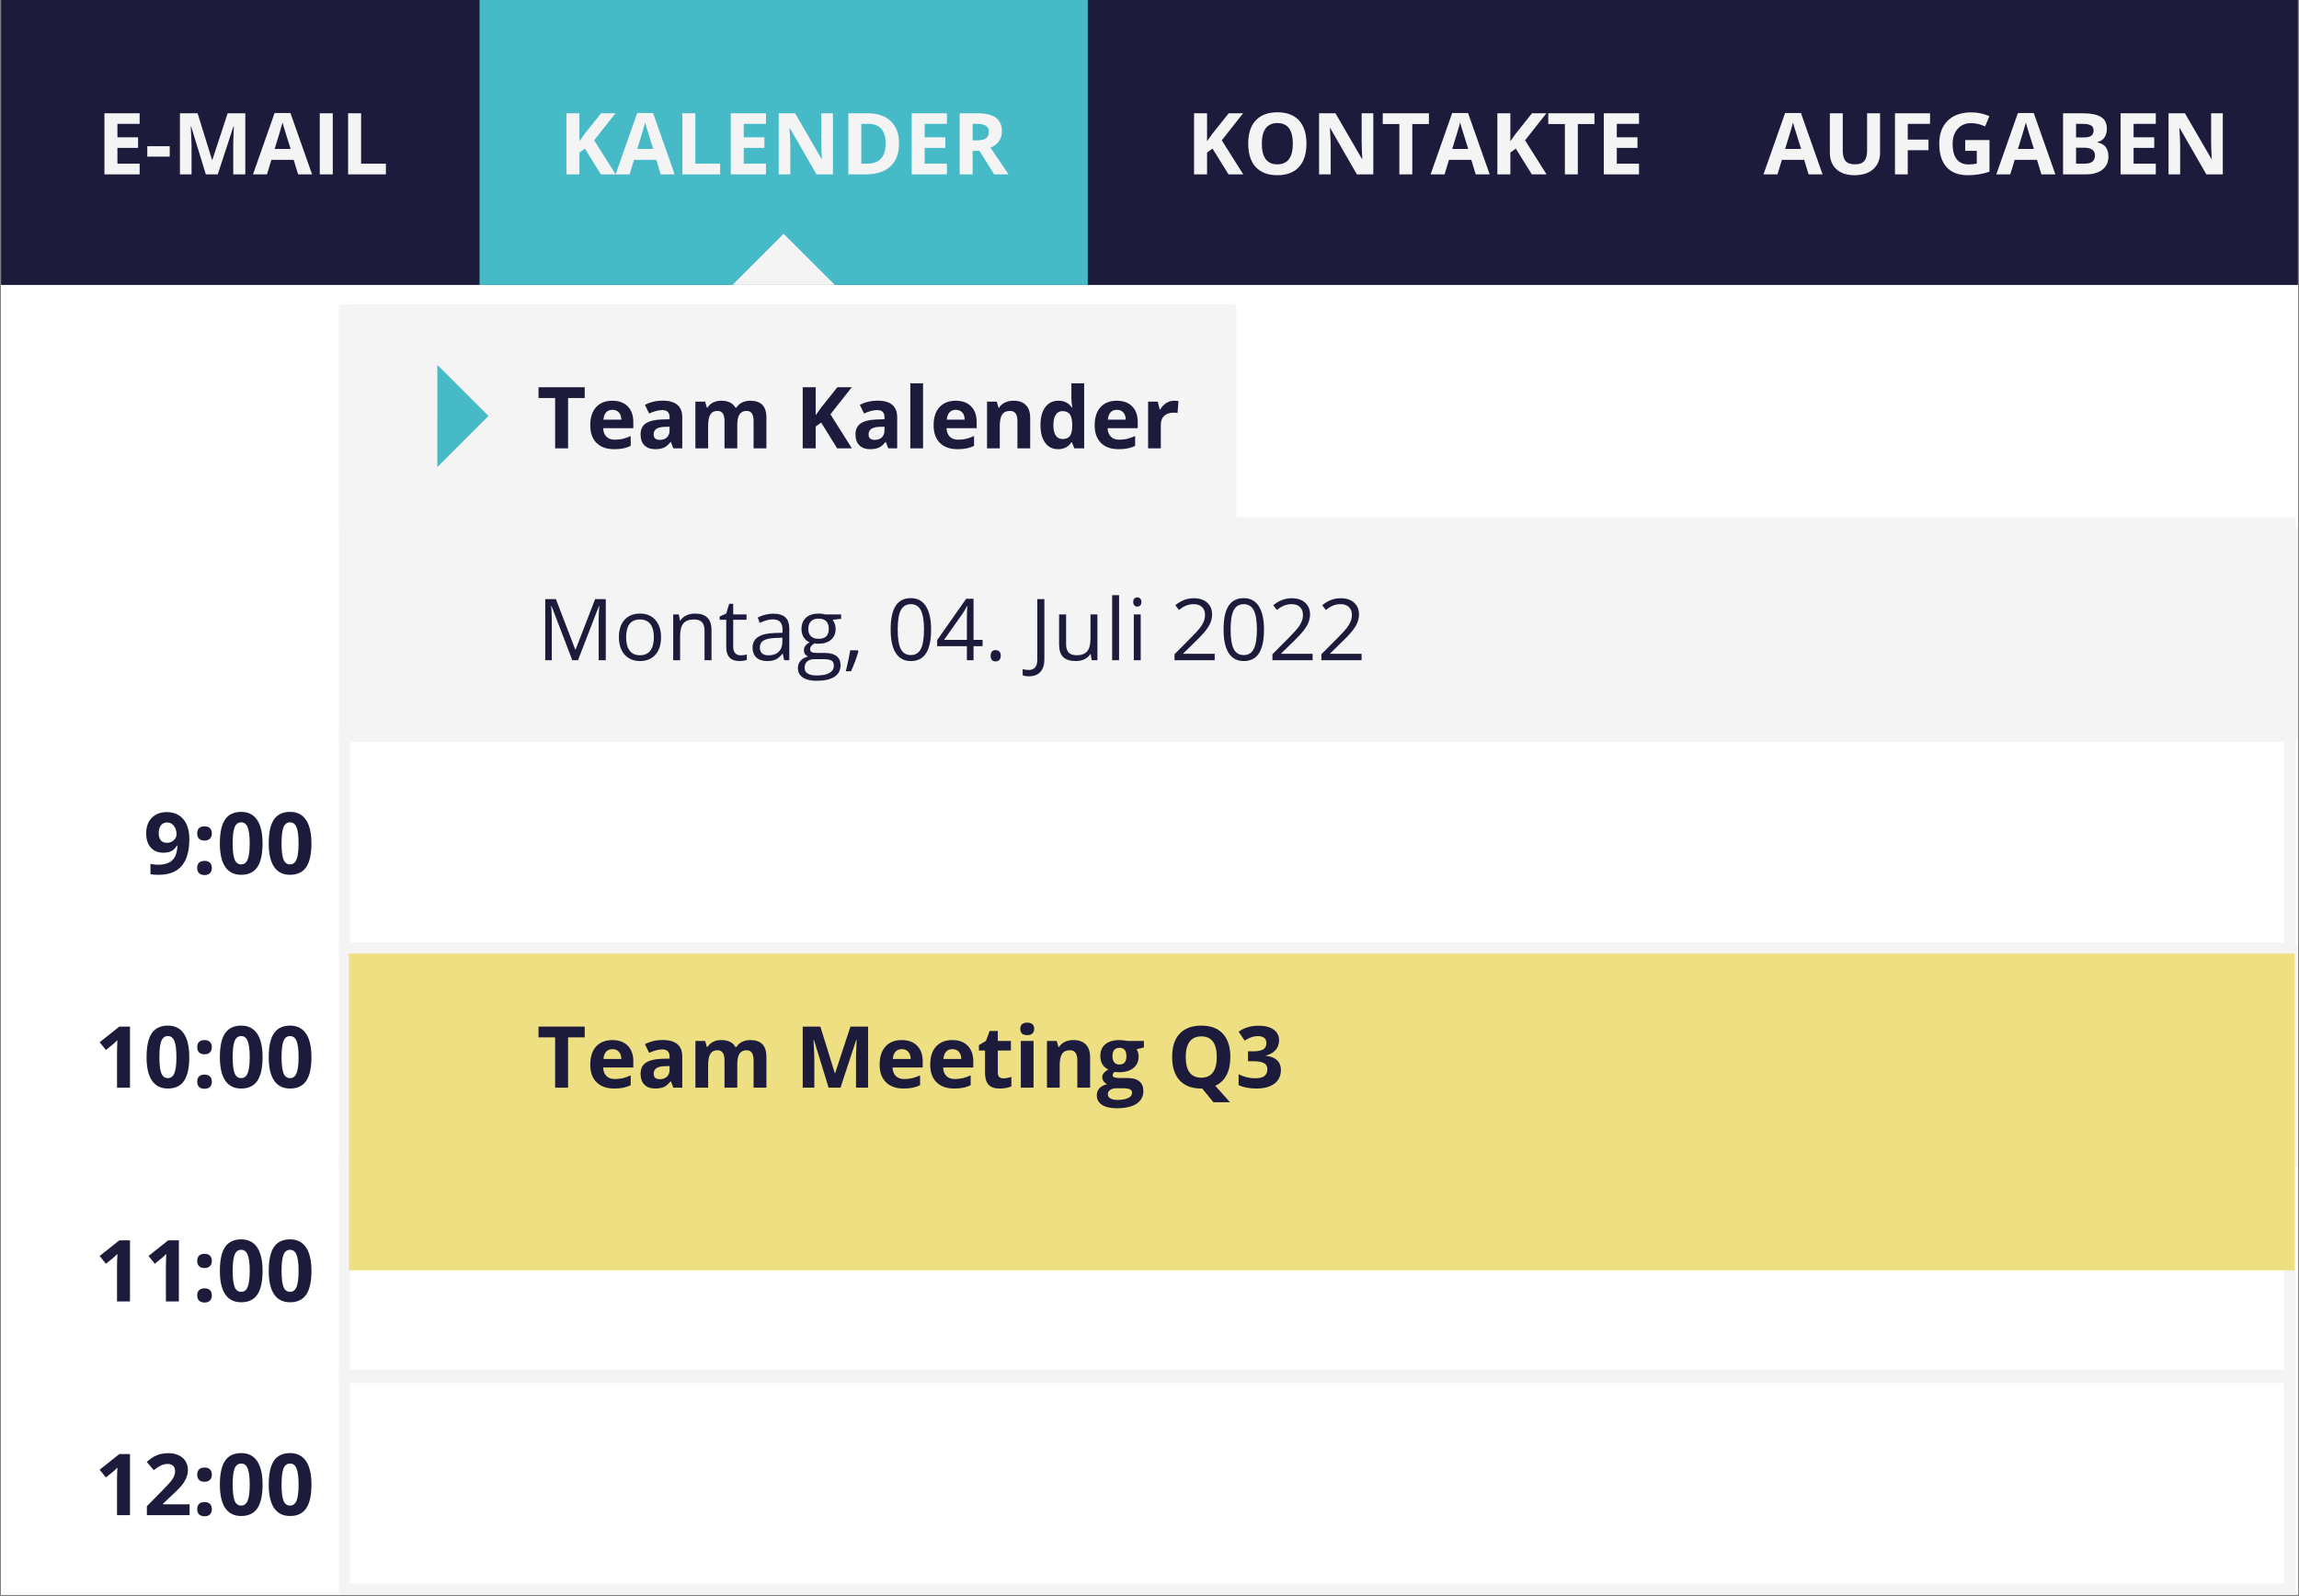 <?xml version="1.0" encoding="UTF-8"?>
<svg xmlns="http://www.w3.org/2000/svg" xmlns:xlink="http://www.w3.org/1999/xlink" width="810pt" height="562.5pt" viewBox="0 0 810 562.5" version="1.2">
<rect x="0" y="0" width="810" height="562.5" fill="#808080" stroke="none"/>
<defs>
<g>
<symbol overflow="visible" id="glyph0-0">
<path style="stroke:none;" d="M 2.844 -21.531 L 15.234 -21.531 L 15.234 0 L 2.844 0 Z M 4.375 -1.531 L 13.703 -1.531 L 13.703 -20 L 4.375 -20 Z M 4.375 -1.531 "/>
</symbol>
<symbol overflow="visible" id="glyph0-1">
<path style="stroke:none;" d="M 11.016 0 L 6.453 0 L 6.453 -17.734 L 0.609 -17.734 L 0.609 -21.531 L 16.875 -21.531 L 16.875 -17.734 L 11.016 -17.734 Z M 11.016 0 "/>
</symbol>
<symbol overflow="visible" id="glyph0-2">
<path style="stroke:none;" d="M 9.172 -13.578 C 8.223 -13.578 7.477 -13.273 6.938 -12.672 C 6.395 -12.066 6.086 -11.211 6.016 -10.109 L 12.312 -10.109 C 12.289 -11.211 12 -12.066 11.438 -12.672 C 10.883 -13.273 10.129 -13.578 9.172 -13.578 Z M 9.812 0.297 C 7.156 0.297 5.082 -0.43 3.594 -1.891 C 2.102 -3.359 1.359 -5.438 1.359 -8.125 C 1.359 -10.875 2.047 -13.004 3.422 -14.516 C 4.805 -16.023 6.719 -16.781 9.156 -16.781 C 11.477 -16.781 13.285 -16.113 14.578 -14.781 C 15.879 -13.457 16.531 -11.629 16.531 -9.297 L 16.531 -7.109 L 5.906 -7.109 C 5.957 -5.836 6.336 -4.844 7.047 -4.125 C 7.754 -3.406 8.742 -3.047 10.016 -3.047 C 11.004 -3.047 11.941 -3.148 12.828 -3.359 C 13.711 -3.566 14.641 -3.895 15.609 -4.344 L 15.609 -0.875 C 14.816 -0.477 13.973 -0.188 13.078 0 C 12.18 0.195 11.094 0.297 9.812 0.297 Z M 9.812 0.297 "/>
</symbol>
<symbol overflow="visible" id="glyph0-3">
<path style="stroke:none;" d="M 12.812 0 L 11.953 -2.234 L 11.828 -2.234 C 11.078 -1.285 10.301 -0.625 9.5 -0.25 C 8.695 0.113 7.648 0.297 6.359 0.297 C 4.785 0.297 3.539 -0.156 2.625 -1.062 C 1.719 -1.969 1.266 -3.254 1.266 -4.922 C 1.266 -6.672 1.875 -7.957 3.094 -8.781 C 4.32 -9.613 6.172 -10.078 8.641 -10.172 L 11.484 -10.25 L 11.484 -10.969 C 11.484 -12.645 10.629 -13.484 8.922 -13.484 C 7.609 -13.484 6.062 -13.082 4.281 -12.281 L 2.797 -15.328 C 4.691 -16.316 6.797 -16.812 9.109 -16.812 C 11.316 -16.812 13.008 -16.328 14.188 -15.359 C 15.363 -14.398 15.953 -12.938 15.953 -10.969 L 15.953 0 Z M 11.484 -7.625 L 9.75 -7.578 C 8.445 -7.535 7.473 -7.297 6.828 -6.859 C 6.191 -6.43 5.875 -5.773 5.875 -4.891 C 5.875 -3.617 6.602 -2.984 8.062 -2.984 C 9.102 -2.984 9.93 -3.281 10.547 -3.875 C 11.172 -4.477 11.484 -5.281 11.484 -6.281 Z M 11.484 -7.625 "/>
</symbol>
<symbol overflow="visible" id="glyph0-4">
<path style="stroke:none;" d="M 17.109 0 L 12.609 0 L 12.609 -9.625 C 12.609 -10.812 12.41 -11.703 12.016 -12.297 C 11.617 -12.891 10.992 -13.188 10.141 -13.188 C 8.984 -13.188 8.145 -12.766 7.625 -11.922 C 7.102 -11.078 6.844 -9.688 6.844 -7.75 L 6.844 0 L 2.359 0 L 2.359 -16.469 L 5.797 -16.469 L 6.391 -14.359 L 6.641 -14.359 C 7.086 -15.117 7.727 -15.711 8.562 -16.141 C 9.395 -16.566 10.352 -16.781 11.438 -16.781 C 13.895 -16.781 15.562 -15.973 16.438 -14.359 L 16.844 -14.359 C 17.281 -15.129 17.926 -15.723 18.781 -16.141 C 19.645 -16.566 20.617 -16.781 21.703 -16.781 C 23.566 -16.781 24.977 -16.301 25.938 -15.344 C 26.895 -14.383 27.375 -12.848 27.375 -10.734 L 27.375 0 L 22.859 0 L 22.859 -9.625 C 22.859 -10.812 22.66 -11.703 22.266 -12.297 C 21.867 -12.891 21.242 -13.188 20.391 -13.188 C 19.285 -13.188 18.461 -12.789 17.922 -12 C 17.379 -11.219 17.109 -9.973 17.109 -8.266 Z M 17.109 0 "/>
</symbol>
<symbol overflow="visible" id="glyph0-5">
<path style="stroke:none;" d=""/>
</symbol>
<symbol overflow="visible" id="glyph0-6">
<path style="stroke:none;" d="M 20.031 0 L 14.844 0 L 9.203 -9.078 L 7.281 -7.688 L 7.281 0 L 2.703 0 L 2.703 -21.531 L 7.281 -21.531 L 7.281 -11.688 L 9.078 -14.219 L 14.906 -21.531 L 19.984 -21.531 L 12.469 -12 Z M 20.031 0 "/>
</symbol>
<symbol overflow="visible" id="glyph0-7">
<path style="stroke:none;" d="M 6.844 0 L 2.359 0 L 2.359 -22.922 L 6.844 -22.922 Z M 6.844 0 "/>
</symbol>
<symbol overflow="visible" id="glyph0-8">
<path style="stroke:none;" d="M 17.562 0 L 13.062 0 L 13.062 -9.625 C 13.062 -10.812 12.848 -11.703 12.422 -12.297 C 12.004 -12.891 11.336 -13.188 10.422 -13.188 C 9.16 -13.188 8.25 -12.766 7.688 -11.922 C 7.125 -11.086 6.844 -9.695 6.844 -7.75 L 6.844 0 L 2.359 0 L 2.359 -16.469 L 5.797 -16.469 L 6.391 -14.359 L 6.641 -14.359 C 7.141 -15.16 7.828 -15.766 8.703 -16.172 C 9.586 -16.578 10.594 -16.781 11.719 -16.781 C 13.625 -16.781 15.07 -16.258 16.062 -15.219 C 17.062 -14.188 17.562 -12.691 17.562 -10.734 Z M 17.562 0 "/>
</symbol>
<symbol overflow="visible" id="glyph0-9">
<path style="stroke:none;" d="M 7.578 0.297 C 5.641 0.297 4.117 -0.453 3.016 -1.953 C 1.91 -3.461 1.359 -5.547 1.359 -8.203 C 1.359 -10.898 1.922 -13.004 3.047 -14.516 C 4.172 -16.023 5.719 -16.781 7.688 -16.781 C 9.758 -16.781 11.344 -15.973 12.438 -14.359 L 12.578 -14.359 C 12.359 -15.586 12.25 -16.688 12.25 -17.656 L 12.25 -22.922 L 16.75 -22.922 L 16.75 0 L 13.297 0 L 12.438 -2.141 L 12.25 -2.141 C 11.219 -0.516 9.66 0.297 7.578 0.297 Z M 9.156 -3.281 C 10.301 -3.281 11.141 -3.613 11.672 -4.281 C 12.211 -4.945 12.504 -6.082 12.547 -7.688 L 12.547 -8.172 C 12.547 -9.941 12.273 -11.207 11.734 -11.969 C 11.191 -12.738 10.305 -13.125 9.078 -13.125 C 8.078 -13.125 7.297 -12.695 6.734 -11.844 C 6.18 -11 5.906 -9.766 5.906 -8.141 C 5.906 -6.523 6.188 -5.312 6.75 -4.5 C 7.312 -3.688 8.113 -3.281 9.156 -3.281 Z M 9.156 -3.281 "/>
</symbol>
<symbol overflow="visible" id="glyph0-10">
<path style="stroke:none;" d="M 11.547 -16.781 C 12.16 -16.781 12.664 -16.734 13.062 -16.641 L 12.734 -12.438 C 12.367 -12.531 11.926 -12.578 11.406 -12.578 C 9.969 -12.578 8.848 -12.207 8.047 -11.469 C 7.242 -10.738 6.844 -9.707 6.844 -8.375 L 6.844 0 L 2.359 0 L 2.359 -16.469 L 5.766 -16.469 L 6.422 -13.703 L 6.641 -13.703 C 7.148 -14.629 7.836 -15.375 8.703 -15.938 C 9.578 -16.5 10.523 -16.781 11.547 -16.781 Z M 11.547 -16.781 "/>
</symbol>
<symbol overflow="visible" id="glyph0-11">
<path style="stroke:none;" d="M 15.891 0 L 14.328 -5.125 L 6.484 -5.125 L 4.922 0 L 0 0 L 7.609 -21.625 L 13.188 -21.625 L 20.812 0 Z M 13.25 -8.953 C 11.801 -13.598 10.984 -16.223 10.797 -16.828 C 10.617 -17.441 10.492 -17.926 10.422 -18.281 C 10.086 -17.02 9.156 -13.91 7.625 -8.953 Z M 13.25 -8.953 "/>
</symbol>
<symbol overflow="visible" id="glyph0-12">
<path style="stroke:none;" d="M 2.703 0 L 2.703 -21.531 L 7.281 -21.531 L 7.281 -3.766 L 16.016 -3.766 L 16.016 0 Z M 2.703 0 "/>
</symbol>
<symbol overflow="visible" id="glyph0-13">
<path style="stroke:none;" d="M 15.109 0 L 2.703 0 L 2.703 -21.531 L 15.109 -21.531 L 15.109 -17.797 L 7.281 -17.797 L 7.281 -13.062 L 14.562 -13.062 L 14.562 -9.328 L 7.281 -9.328 L 7.281 -3.766 L 15.109 -3.766 Z M 15.109 0 "/>
</symbol>
<symbol overflow="visible" id="glyph0-14">
<path style="stroke:none;" d="M 21.812 0 L 16.016 0 L 6.641 -16.297 L 6.516 -16.297 C 6.703 -13.422 6.797 -11.367 6.797 -10.141 L 6.797 0 L 2.703 0 L 2.703 -21.531 L 8.469 -21.531 L 17.828 -5.406 L 17.922 -5.406 C 17.773 -8.207 17.703 -10.188 17.703 -11.344 L 17.703 -21.531 L 21.812 -21.531 Z M 21.812 0 "/>
</symbol>
<symbol overflow="visible" id="glyph0-15">
<path style="stroke:none;" d="M 20.578 -10.969 C 20.578 -7.426 19.566 -4.711 17.547 -2.828 C 15.535 -0.941 12.625 0 8.812 0 L 2.703 0 L 2.703 -21.531 L 9.469 -21.531 C 12.988 -21.531 15.719 -20.602 17.656 -18.75 C 19.602 -16.895 20.578 -14.301 20.578 -10.969 Z M 15.844 -10.859 C 15.844 -15.484 13.797 -17.797 9.703 -17.797 L 7.281 -17.797 L 7.281 -3.766 L 9.234 -3.766 C 13.641 -3.766 15.844 -6.129 15.844 -10.859 Z M 15.844 -10.859 "/>
</symbol>
<symbol overflow="visible" id="glyph0-16">
<path style="stroke:none;" d="M 7.281 -11.984 L 8.75 -11.984 C 10.195 -11.984 11.266 -12.223 11.953 -12.703 C 12.641 -13.18 12.984 -13.938 12.984 -14.969 C 12.984 -15.988 12.629 -16.711 11.922 -17.141 C 11.223 -17.578 10.133 -17.797 8.656 -17.797 L 7.281 -17.797 Z M 7.281 -8.266 L 7.281 0 L 2.703 0 L 2.703 -21.531 L 8.984 -21.531 C 11.91 -21.531 14.078 -21 15.484 -19.938 C 16.891 -18.875 17.594 -17.258 17.594 -15.094 C 17.594 -13.82 17.242 -12.691 16.547 -11.703 C 15.848 -10.711 14.859 -9.941 13.578 -9.391 C 16.816 -4.547 18.93 -1.414 19.922 0 L 14.844 0 L 9.703 -8.266 Z M 7.281 -8.266 "/>
</symbol>
<symbol overflow="visible" id="glyph0-17">
<path style="stroke:none;" d="M 0.906 -6.25 L 0.906 -9.922 L 8.812 -9.922 L 8.812 -6.25 Z M 0.906 -6.25 "/>
</symbol>
<symbol overflow="visible" id="glyph0-18">
<path style="stroke:none;" d="M 11.828 0 L 6.641 -16.891 L 6.516 -16.891 C 6.703 -13.453 6.797 -11.16 6.797 -10.016 L 6.797 0 L 2.703 0 L 2.703 -21.531 L 8.922 -21.531 L 14.031 -5.062 L 14.109 -5.062 L 19.516 -21.531 L 25.734 -21.531 L 25.734 0 L 21.484 0 L 21.484 -10.188 C 21.484 -10.676 21.488 -11.234 21.5 -11.859 C 21.52 -12.484 21.586 -14.156 21.703 -16.875 L 21.562 -16.875 L 16.016 0 Z M 11.828 0 "/>
</symbol>
<symbol overflow="visible" id="glyph0-19">
<path style="stroke:none;" d="M 2.703 0 L 2.703 -21.531 L 7.281 -21.531 L 7.281 0 Z M 2.703 0 "/>
</symbol>
<symbol overflow="visible" id="glyph0-20">
<path style="stroke:none;" d="M 22.266 -10.797 C 22.266 -7.234 21.379 -4.492 19.609 -2.578 C 17.836 -0.66 15.301 0.297 12 0.297 C 8.707 0.297 6.176 -0.66 4.406 -2.578 C 2.633 -4.492 1.75 -7.242 1.75 -10.828 C 1.75 -14.41 2.633 -17.145 4.406 -19.031 C 6.188 -20.926 8.727 -21.875 12.031 -21.875 C 15.344 -21.875 17.875 -20.922 19.625 -19.016 C 21.383 -17.109 22.266 -14.367 22.266 -10.797 Z M 6.547 -10.797 C 6.547 -8.391 7 -6.578 7.906 -5.359 C 8.82 -4.141 10.188 -3.531 12 -3.531 C 15.645 -3.531 17.469 -5.953 17.469 -10.797 C 17.469 -15.648 15.656 -18.078 12.031 -18.078 C 10.219 -18.078 8.848 -17.461 7.922 -16.234 C 7.004 -15.016 6.547 -13.203 6.547 -10.797 Z M 6.547 -10.797 "/>
</symbol>
<symbol overflow="visible" id="glyph0-21">
<path style="stroke:none;" d="M 16.172 -12.344 C 16.172 -8.102 15.273 -4.938 13.484 -2.844 C 11.703 -0.75 9 0.297 5.375 0.297 C 4.102 0.297 3.133 0.227 2.469 0.094 L 2.469 -3.562 C 3.301 -3.352 4.164 -3.25 5.062 -3.25 C 6.582 -3.25 7.832 -3.473 8.812 -3.922 C 9.801 -4.367 10.555 -5.07 11.078 -6.031 C 11.598 -6.988 11.898 -8.305 11.984 -9.984 L 11.797 -9.984 C 11.234 -9.066 10.578 -8.422 9.828 -8.047 C 9.078 -7.672 8.145 -7.484 7.031 -7.484 C 5.156 -7.484 3.676 -8.082 2.594 -9.281 C 1.508 -10.488 0.969 -12.164 0.969 -14.312 C 0.969 -16.613 1.625 -18.438 2.938 -19.781 C 4.25 -21.125 6.035 -21.797 8.297 -21.797 C 9.891 -21.797 11.281 -21.422 12.469 -20.672 C 13.664 -19.922 14.582 -18.836 15.219 -17.422 C 15.852 -16.004 16.172 -14.312 16.172 -12.344 Z M 8.375 -18.141 C 7.438 -18.141 6.703 -17.812 6.172 -17.156 C 5.641 -16.508 5.375 -15.578 5.375 -14.359 C 5.375 -13.316 5.613 -12.488 6.094 -11.875 C 6.582 -11.27 7.316 -10.969 8.297 -10.969 C 9.211 -10.969 10 -11.27 10.656 -11.875 C 11.32 -12.477 11.656 -13.176 11.656 -13.969 C 11.656 -15.133 11.348 -16.117 10.734 -16.922 C 10.117 -17.734 9.332 -18.141 8.375 -18.141 Z M 8.375 -18.141 "/>
</symbol>
<symbol overflow="visible" id="glyph0-22">
<path style="stroke:none;" d="M 1.719 -2.109 C 1.719 -2.93 1.938 -3.551 2.375 -3.969 C 2.82 -4.395 3.469 -4.609 4.312 -4.609 C 5.133 -4.609 5.766 -4.391 6.203 -3.953 C 6.648 -3.523 6.875 -2.91 6.875 -2.109 C 6.875 -1.328 6.648 -0.711 6.203 -0.266 C 5.754 0.172 5.125 0.391 4.312 0.391 C 3.488 0.391 2.848 0.176 2.391 -0.25 C 1.941 -0.688 1.719 -1.305 1.719 -2.109 Z M 1.719 -14.281 C 1.719 -15.102 1.938 -15.723 2.375 -16.141 C 2.82 -16.566 3.469 -16.781 4.312 -16.781 C 5.133 -16.781 5.766 -16.562 6.203 -16.125 C 6.648 -15.695 6.875 -15.082 6.875 -14.281 C 6.875 -13.477 6.645 -12.859 6.188 -12.422 C 5.738 -11.984 5.113 -11.766 4.312 -11.766 C 3.488 -11.766 2.848 -11.977 2.391 -12.406 C 1.941 -12.844 1.719 -13.469 1.719 -14.281 Z M 1.719 -14.281 "/>
</symbol>
<symbol overflow="visible" id="glyph0-23">
<path style="stroke:none;" d="M 16.141 -10.766 C 16.141 -7.004 15.523 -4.219 14.297 -2.406 C 13.066 -0.602 11.172 0.297 8.609 0.297 C 6.117 0.297 4.242 -0.633 2.984 -2.5 C 1.723 -4.363 1.094 -7.117 1.094 -10.766 C 1.094 -14.566 1.703 -17.367 2.922 -19.172 C 4.148 -20.973 6.047 -21.875 8.609 -21.875 C 11.086 -21.875 12.961 -20.93 14.234 -19.047 C 15.504 -17.16 16.141 -14.398 16.141 -10.766 Z M 5.609 -10.766 C 5.609 -8.129 5.836 -6.238 6.297 -5.094 C 6.754 -3.945 7.523 -3.375 8.609 -3.375 C 9.66 -3.375 10.422 -3.953 10.891 -5.109 C 11.367 -6.266 11.609 -8.148 11.609 -10.766 C 11.609 -13.41 11.367 -15.305 10.891 -16.453 C 10.422 -17.609 9.66 -18.188 8.609 -18.188 C 7.535 -18.188 6.766 -17.609 6.297 -16.453 C 5.836 -15.305 5.609 -13.41 5.609 -10.766 Z M 5.609 -10.766 "/>
</symbol>
<symbol overflow="visible" id="glyph0-24">
<path style="stroke:none;" d="M 12.469 0 L 7.906 0 L 7.906 -12.469 L 7.953 -14.516 L 8.031 -16.75 C 7.27 -15.988 6.742 -15.492 6.453 -15.266 L 3.984 -13.281 L 1.781 -16.016 L 8.719 -21.531 L 12.469 -21.531 Z M 12.469 0 "/>
</symbol>
<symbol overflow="visible" id="glyph0-25">
<path style="stroke:none;" d="M 16.266 0 L 1.203 0 L 1.203 -3.172 L 6.609 -8.641 C 8.211 -10.273 9.258 -11.41 9.75 -12.047 C 10.238 -12.68 10.594 -13.266 10.812 -13.797 C 11.031 -14.336 11.141 -14.898 11.141 -15.484 C 11.141 -16.348 10.898 -16.988 10.422 -17.406 C 9.941 -17.832 9.305 -18.047 8.516 -18.047 C 7.68 -18.047 6.867 -17.852 6.078 -17.469 C 5.297 -17.082 4.477 -16.539 3.625 -15.844 L 1.156 -18.766 C 2.207 -19.672 3.082 -20.312 3.781 -20.688 C 4.477 -21.062 5.238 -21.348 6.062 -21.547 C 6.895 -21.742 7.82 -21.844 8.844 -21.844 C 10.188 -21.844 11.375 -21.598 12.406 -21.109 C 13.438 -20.617 14.234 -19.93 14.797 -19.047 C 15.367 -18.16 15.656 -17.148 15.656 -16.016 C 15.656 -15.023 15.477 -14.094 15.125 -13.219 C 14.781 -12.352 14.242 -11.461 13.516 -10.547 C 12.785 -9.629 11.5 -8.328 9.656 -6.641 L 6.875 -4.031 L 6.875 -3.828 L 16.266 -3.828 Z M 16.266 0 "/>
</symbol>
<symbol overflow="visible" id="glyph0-26">
<path style="stroke:none;" d="M 9.297 -3.281 C 10.078 -3.281 11.02 -3.453 12.125 -3.797 L 12.125 -0.453 C 11 0.047 9.625 0.297 8 0.297 C 6.195 0.297 4.883 -0.156 4.062 -1.062 C 3.25 -1.977 2.844 -3.344 2.844 -5.156 L 2.844 -13.094 L 0.688 -13.094 L 0.688 -15 L 3.172 -16.5 L 4.469 -19.984 L 7.344 -19.984 L 7.344 -16.469 L 11.953 -16.469 L 11.953 -13.094 L 7.344 -13.094 L 7.344 -5.156 C 7.344 -4.52 7.52 -4.047 7.875 -3.734 C 8.227 -3.43 8.703 -3.281 9.297 -3.281 Z M 9.297 -3.281 "/>
</symbol>
<symbol overflow="visible" id="glyph0-27">
<path style="stroke:none;" d="M 2.172 -20.734 C 2.172 -22.191 2.984 -22.922 4.609 -22.922 C 6.242 -22.922 7.062 -22.191 7.062 -20.734 C 7.062 -20.035 6.852 -19.488 6.438 -19.094 C 6.031 -18.707 5.422 -18.516 4.609 -18.516 C 2.984 -18.516 2.172 -19.254 2.172 -20.734 Z M 6.844 0 L 2.359 0 L 2.359 -16.469 L 6.844 -16.469 Z M 6.844 0 "/>
</symbol>
<symbol overflow="visible" id="glyph0-28">
<path style="stroke:none;" d="M 16.688 -16.469 L 16.688 -14.188 L 14.109 -13.531 C 14.586 -12.789 14.828 -11.961 14.828 -11.047 C 14.828 -9.273 14.207 -7.895 12.969 -6.906 C 11.738 -5.926 10.031 -5.438 7.844 -5.438 L 7.031 -5.484 L 6.359 -5.547 C 5.898 -5.203 5.672 -4.812 5.672 -4.375 C 5.672 -3.727 6.492 -3.406 8.141 -3.406 L 10.953 -3.406 C 12.754 -3.406 14.129 -3.016 15.078 -2.234 C 16.023 -1.461 16.5 -0.328 16.5 1.172 C 16.5 3.098 15.695 4.594 14.094 5.656 C 12.488 6.719 10.18 7.25 7.172 7.25 C 4.879 7.25 3.125 6.848 1.906 6.047 C 0.695 5.242 0.094 4.125 0.094 2.688 C 0.094 1.688 0.398 0.852 1.016 0.188 C 1.629 -0.477 2.535 -0.953 3.734 -1.234 C 3.273 -1.43 2.875 -1.754 2.531 -2.203 C 2.188 -2.648 2.016 -3.125 2.016 -3.625 C 2.016 -4.25 2.195 -4.77 2.562 -5.188 C 2.926 -5.602 3.453 -6.016 4.141 -6.422 C 3.273 -6.797 2.586 -7.395 2.078 -8.219 C 1.578 -9.039 1.328 -10.016 1.328 -11.141 C 1.328 -12.93 1.91 -14.316 3.078 -15.297 C 4.242 -16.285 5.914 -16.781 8.094 -16.781 C 8.551 -16.781 9.098 -16.738 9.734 -16.656 C 10.367 -16.57 10.773 -16.508 10.953 -16.469 Z M 3.984 2.328 C 3.984 2.941 4.281 3.426 4.875 3.781 C 5.469 4.133 6.297 4.312 7.359 4.312 C 8.973 4.312 10.234 4.086 11.141 3.641 C 12.055 3.203 12.516 2.602 12.516 1.844 C 12.516 1.219 12.242 0.785 11.703 0.547 C 11.172 0.316 10.336 0.203 9.203 0.203 L 6.875 0.203 C 6.051 0.203 5.363 0.395 4.812 0.781 C 4.258 1.176 3.984 1.691 3.984 2.328 Z M 5.609 -11.078 C 5.609 -10.18 5.812 -9.473 6.219 -8.953 C 6.625 -8.43 7.25 -8.172 8.094 -8.172 C 8.938 -8.172 9.551 -8.43 9.938 -8.953 C 10.332 -9.473 10.531 -10.18 10.531 -11.078 C 10.531 -13.055 9.719 -14.047 8.094 -14.047 C 6.438 -14.047 5.609 -13.055 5.609 -11.078 Z M 5.609 -11.078 "/>
</symbol>
<symbol overflow="visible" id="glyph0-29">
<path style="stroke:none;" d="M 22.266 -10.797 C 22.266 -8.266 21.812 -6.141 20.906 -4.422 C 20.008 -2.711 18.691 -1.457 16.953 -0.656 L 22.141 5.125 L 16.297 5.125 L 12.344 0.297 L 12 0.297 C 8.707 0.297 6.176 -0.66 4.406 -2.578 C 2.633 -4.492 1.75 -7.242 1.75 -10.828 C 1.75 -14.41 2.633 -17.145 4.406 -19.031 C 6.188 -20.926 8.727 -21.875 12.031 -21.875 C 15.344 -21.875 17.875 -20.922 19.625 -19.016 C 21.383 -17.109 22.266 -14.367 22.266 -10.797 Z M 6.547 -10.797 C 6.547 -8.391 7 -6.578 7.906 -5.359 C 8.82 -4.141 10.188 -3.531 12 -3.531 C 15.645 -3.531 17.469 -5.953 17.469 -10.797 C 17.469 -15.648 15.656 -18.078 12.031 -18.078 C 10.219 -18.078 8.848 -17.461 7.922 -16.234 C 7.004 -15.016 6.547 -13.203 6.547 -10.797 Z M 6.547 -10.797 "/>
</symbol>
<symbol overflow="visible" id="glyph0-30">
<path style="stroke:none;" d="M 15.422 -16.719 C 15.422 -15.375 15.016 -14.227 14.203 -13.281 C 13.391 -12.344 12.242 -11.695 10.766 -11.344 L 10.766 -11.25 C 12.504 -11.039 13.82 -10.516 14.719 -9.672 C 15.613 -8.828 16.062 -7.695 16.062 -6.281 C 16.062 -4.207 15.305 -2.594 13.797 -1.438 C 12.297 -0.281 10.148 0.297 7.359 0.297 C 5.023 0.297 2.957 -0.094 1.156 -0.875 L 1.156 -4.75 C 1.988 -4.32 2.906 -3.973 3.906 -3.703 C 4.906 -3.441 5.895 -3.312 6.875 -3.312 C 8.383 -3.312 9.492 -3.566 10.203 -4.078 C 10.922 -4.586 11.281 -5.41 11.281 -6.547 C 11.281 -7.555 10.867 -8.27 10.047 -8.688 C 9.223 -9.113 7.906 -9.328 6.094 -9.328 L 4.469 -9.328 L 4.469 -12.812 L 6.125 -12.812 C 7.801 -12.812 9.023 -13.031 9.797 -13.469 C 10.566 -13.906 10.953 -14.656 10.953 -15.719 C 10.953 -17.352 9.926 -18.172 7.875 -18.172 C 7.176 -18.172 6.457 -18.051 5.719 -17.812 C 4.988 -17.57 4.176 -17.164 3.281 -16.594 L 1.172 -19.734 C 3.141 -21.141 5.484 -21.844 8.203 -21.844 C 10.43 -21.844 12.191 -21.391 13.484 -20.484 C 14.773 -19.586 15.422 -18.332 15.422 -16.719 Z M 15.422 -16.719 "/>
</symbol>
<symbol overflow="visible" id="glyph0-31">
<path style="stroke:none;" d="M 20.25 -21.531 L 20.25 -7.609 C 20.25 -6.016 19.891 -4.617 19.172 -3.422 C 18.461 -2.223 17.43 -1.301 16.078 -0.656 C 14.734 -0.02 13.145 0.297 11.312 0.297 C 8.539 0.297 6.391 -0.41 4.859 -1.828 C 3.328 -3.254 2.562 -5.195 2.562 -7.656 L 2.562 -21.531 L 7.109 -21.531 L 7.109 -8.359 C 7.109 -6.691 7.441 -5.469 8.109 -4.688 C 8.785 -3.914 9.895 -3.531 11.438 -3.531 C 12.926 -3.531 14.004 -3.922 14.672 -4.703 C 15.348 -5.484 15.688 -6.707 15.688 -8.375 L 15.688 -21.531 Z M 20.25 -21.531 "/>
</symbol>
<symbol overflow="visible" id="glyph0-32">
<path style="stroke:none;" d="M 7.203 0 L 2.703 0 L 2.703 -21.531 L 15.062 -21.531 L 15.062 -17.797 L 7.203 -17.797 L 7.203 -12.25 L 14.516 -12.25 L 14.516 -8.516 L 7.203 -8.516 Z M 7.203 0 "/>
</symbol>
<symbol overflow="visible" id="glyph0-33">
<path style="stroke:none;" d="M 10.891 -12.094 L 19.438 -12.094 L 19.438 -0.922 C 18.051 -0.473 16.742 -0.16 15.516 0.016 C 14.297 0.203 13.047 0.297 11.766 0.297 C 8.516 0.297 6.031 -0.656 4.312 -2.562 C 2.602 -4.477 1.75 -7.223 1.75 -10.797 C 1.75 -14.273 2.742 -16.984 4.734 -18.922 C 6.723 -20.867 9.484 -21.844 13.016 -21.844 C 15.223 -21.844 17.352 -21.398 19.406 -20.516 L 17.891 -16.875 C 16.316 -17.656 14.68 -18.047 12.984 -18.047 C 11.004 -18.047 9.422 -17.379 8.234 -16.047 C 7.047 -14.723 6.453 -12.941 6.453 -10.703 C 6.453 -8.367 6.93 -6.582 7.891 -5.344 C 8.848 -4.113 10.238 -3.5 12.062 -3.5 C 13.02 -3.5 13.988 -3.598 14.969 -3.797 L 14.969 -8.297 L 10.891 -8.297 Z M 10.891 -12.094 "/>
</symbol>
<symbol overflow="visible" id="glyph0-34">
<path style="stroke:none;" d="M 2.703 -21.531 L 9.406 -21.531 C 12.469 -21.531 14.688 -21.098 16.062 -20.234 C 17.445 -19.367 18.141 -17.988 18.141 -16.094 C 18.141 -14.801 17.836 -13.742 17.234 -12.922 C 16.629 -12.098 15.828 -11.602 14.828 -11.438 L 14.828 -11.281 C 16.191 -10.977 17.176 -10.41 17.781 -9.578 C 18.383 -8.742 18.688 -7.633 18.688 -6.25 C 18.688 -4.281 17.973 -2.742 16.547 -1.641 C 15.129 -0.547 13.203 0 10.766 0 L 2.703 0 Z M 7.281 -13.016 L 9.922 -13.016 C 11.16 -13.016 12.055 -13.203 12.609 -13.578 C 13.172 -13.961 13.453 -14.598 13.453 -15.484 C 13.453 -16.305 13.148 -16.895 12.547 -17.25 C 11.941 -17.613 10.984 -17.797 9.672 -17.797 L 7.281 -17.797 Z M 7.281 -9.391 L 7.281 -3.766 L 10.25 -3.766 C 11.508 -3.766 12.438 -4.004 13.031 -4.484 C 13.633 -4.973 13.938 -5.711 13.938 -6.703 C 13.938 -8.492 12.66 -9.391 10.109 -9.391 Z M 7.281 -9.391 "/>
</symbol>
<symbol overflow="visible" id="glyph1-0">
<path style="stroke:none;" d="M 2.844 -21.531 L 15.234 -21.531 L 15.234 0 L 2.844 0 Z M 4.375 -1.531 L 13.703 -1.531 L 13.703 -20 L 4.375 -20 Z M 4.375 -1.531 "/>
</symbol>
<symbol overflow="visible" id="glyph1-1">
<path style="stroke:none;" d="M 12.5 0 L 5.188 -19.094 L 5.062 -19.094 C 5.207 -17.582 5.281 -15.785 5.281 -13.703 L 5.281 0 L 2.969 0 L 2.969 -21.531 L 6.734 -21.531 L 13.547 -3.766 L 13.672 -3.766 L 20.547 -21.531 L 24.297 -21.531 L 24.297 0 L 21.797 0 L 21.797 -13.875 C 21.797 -15.469 21.863 -17.195 22 -19.062 L 21.875 -19.062 L 14.516 0 Z M 12.5 0 "/>
</symbol>
<symbol overflow="visible" id="glyph1-2">
<path style="stroke:none;" d="M 16.531 -8.094 C 16.531 -5.457 15.863 -3.398 14.531 -1.922 C 13.207 -0.441 11.379 0.297 9.047 0.297 C 7.598 0.297 6.312 -0.039 5.188 -0.719 C 4.07 -1.395 3.207 -2.367 2.594 -3.641 C 1.988 -4.91 1.688 -6.395 1.688 -8.094 C 1.688 -10.719 2.344 -12.766 3.656 -14.234 C 4.977 -15.703 6.812 -16.438 9.156 -16.438 C 11.406 -16.438 13.195 -15.688 14.531 -14.188 C 15.863 -12.688 16.531 -10.656 16.531 -8.094 Z M 4.234 -8.094 C 4.234 -6.031 4.645 -4.457 5.469 -3.375 C 6.289 -2.289 7.504 -1.75 9.109 -1.75 C 10.703 -1.75 11.914 -2.285 12.75 -3.359 C 13.582 -4.441 14 -6.02 14 -8.094 C 14 -10.145 13.582 -11.703 12.75 -12.766 C 11.914 -13.828 10.691 -14.359 9.078 -14.359 C 7.473 -14.359 6.266 -13.832 5.453 -12.781 C 4.641 -11.738 4.234 -10.176 4.234 -8.094 Z M 4.234 -8.094 "/>
</symbol>
<symbol overflow="visible" id="glyph1-3">
<path style="stroke:none;" d="M 13.641 0 L 13.641 -10.438 C 13.641 -11.758 13.336 -12.742 12.734 -13.391 C 12.141 -14.035 11.203 -14.359 9.922 -14.359 C 8.234 -14.359 6.992 -13.898 6.203 -12.984 C 5.422 -12.078 5.031 -10.57 5.031 -8.469 L 5.031 0 L 2.594 0 L 2.594 -16.141 L 4.578 -16.141 L 4.984 -13.938 L 5.094 -13.938 C 5.594 -14.727 6.297 -15.344 7.203 -15.781 C 8.109 -16.219 9.113 -16.438 10.219 -16.438 C 12.164 -16.438 13.629 -15.969 14.609 -15.031 C 15.598 -14.094 16.094 -12.594 16.094 -10.531 L 16.094 0 Z M 13.641 0 "/>
</symbol>
<symbol overflow="visible" id="glyph1-4">
<path style="stroke:none;" d="M 7.812 -1.719 C 8.238 -1.719 8.656 -1.75 9.062 -1.812 C 9.469 -1.883 9.785 -1.953 10.016 -2.016 L 10.016 -0.141 C 9.754 -0.016 9.363 0.086 8.844 0.172 C 8.332 0.254 7.867 0.297 7.453 0.297 C 4.328 0.297 2.766 -1.348 2.766 -4.641 L 2.766 -14.25 L 0.453 -14.25 L 0.453 -15.422 L 2.766 -16.438 L 3.797 -19.891 L 5.219 -19.891 L 5.219 -16.141 L 9.906 -16.141 L 9.906 -14.25 L 5.219 -14.25 L 5.219 -4.75 C 5.219 -3.77 5.445 -3.02 5.906 -2.5 C 6.363 -1.977 7 -1.719 7.812 -1.719 Z M 7.812 -1.719 "/>
</symbol>
<symbol overflow="visible" id="glyph1-5">
<path style="stroke:none;" d="M 12.516 0 L 12.031 -2.297 L 11.922 -2.297 C 11.109 -1.285 10.301 -0.598 9.5 -0.234 C 8.707 0.117 7.711 0.297 6.516 0.297 C 4.91 0.297 3.656 -0.113 2.75 -0.938 C 1.844 -1.77 1.391 -2.945 1.391 -4.469 C 1.391 -7.727 3.992 -9.438 9.203 -9.594 L 11.953 -9.672 L 11.953 -10.688 C 11.953 -11.945 11.676 -12.879 11.125 -13.484 C 10.582 -14.086 9.711 -14.391 8.516 -14.391 C 7.172 -14.391 5.648 -13.977 3.953 -13.156 L 3.203 -15.031 C 3.992 -15.457 4.863 -15.789 5.812 -16.031 C 6.758 -16.281 7.707 -16.406 8.656 -16.406 C 10.582 -16.406 12.008 -15.977 12.938 -15.125 C 13.863 -14.27 14.328 -12.898 14.328 -11.016 L 14.328 0 Z M 7 -1.719 C 8.52 -1.719 9.711 -2.133 10.578 -2.969 C 11.453 -3.812 11.891 -4.984 11.891 -6.484 L 11.891 -7.938 L 9.438 -7.844 C 7.5 -7.77 6.098 -7.461 5.234 -6.922 C 4.379 -6.391 3.953 -5.562 3.953 -4.438 C 3.953 -3.551 4.219 -2.875 4.75 -2.406 C 5.281 -1.945 6.031 -1.719 7 -1.719 Z M 7 -1.719 "/>
</symbol>
<symbol overflow="visible" id="glyph1-6">
<path style="stroke:none;" d="M 15.812 -16.141 L 15.812 -14.594 L 12.812 -14.25 C 13.094 -13.906 13.336 -13.453 13.547 -12.891 C 13.766 -12.336 13.875 -11.711 13.875 -11.016 C 13.875 -9.43 13.332 -8.164 12.25 -7.219 C 11.176 -6.281 9.695 -5.812 7.812 -5.812 C 7.332 -5.812 6.879 -5.852 6.453 -5.938 C 5.41 -5.383 4.891 -4.691 4.891 -3.859 C 4.891 -3.422 5.07 -3.094 5.438 -2.875 C 5.801 -2.664 6.426 -2.562 7.312 -2.562 L 10.172 -2.562 C 11.91 -2.562 13.25 -2.191 14.188 -1.453 C 15.133 -0.723 15.609 0.344 15.609 1.75 C 15.609 3.539 14.891 4.906 13.453 5.844 C 12.016 6.781 9.922 7.25 7.172 7.25 C 5.055 7.25 3.426 6.852 2.281 6.062 C 1.145 5.281 0.578 4.172 0.578 2.734 C 0.578 1.754 0.891 0.906 1.516 0.188 C 2.141 -0.531 3.023 -1.016 4.172 -1.266 C 3.754 -1.453 3.406 -1.738 3.125 -2.125 C 2.844 -2.52 2.703 -2.977 2.703 -3.5 C 2.703 -4.094 2.859 -4.609 3.172 -5.047 C 3.492 -5.492 3.992 -5.922 4.672 -6.328 C 3.836 -6.672 3.156 -7.254 2.625 -8.078 C 2.102 -8.91 1.844 -9.859 1.844 -10.922 C 1.844 -12.68 2.375 -14.039 3.438 -15 C 4.5 -15.957 6 -16.438 7.938 -16.438 C 8.781 -16.438 9.539 -16.336 10.219 -16.141 Z M 2.938 2.703 C 2.938 3.578 3.301 4.238 4.031 4.688 C 4.77 5.145 5.828 5.375 7.203 5.375 C 9.254 5.375 10.773 5.066 11.766 4.453 C 12.754 3.836 13.25 3.004 13.25 1.953 C 13.25 1.078 12.977 0.469 12.438 0.125 C 11.895 -0.207 10.879 -0.375 9.391 -0.375 L 6.453 -0.375 C 5.336 -0.375 4.473 -0.109 3.859 0.422 C 3.242 0.953 2.938 1.711 2.938 2.703 Z M 4.25 -10.969 C 4.25 -9.844 4.566 -8.988 5.203 -8.406 C 5.848 -7.832 6.738 -7.547 7.875 -7.547 C 10.27 -7.547 11.469 -8.703 11.469 -11.016 C 11.469 -13.441 10.258 -14.656 7.844 -14.656 C 6.688 -14.656 5.797 -14.344 5.172 -13.719 C 4.555 -13.102 4.25 -12.188 4.25 -10.969 Z M 4.25 -10.969 "/>
</symbol>
<symbol overflow="visible" id="glyph1-7">
<path style="stroke:none;" d="M 5.156 -3.5 L 5.375 -3.172 C 5.125 -2.18 4.754 -1.039 4.266 0.25 C 3.785 1.551 3.285 2.766 2.766 3.891 L 0.922 3.891 C 1.191 2.867 1.484 1.602 1.797 0.094 C 2.117 -1.406 2.344 -2.602 2.469 -3.5 Z M 5.156 -3.5 "/>
</symbol>
<symbol overflow="visible" id="glyph1-8">
<path style="stroke:none;" d=""/>
</symbol>
<symbol overflow="visible" id="glyph1-9">
<path style="stroke:none;" d="M 15.75 -10.797 C 15.75 -7.078 15.16 -4.297 13.984 -2.453 C 12.816 -0.617 11.023 0.297 8.609 0.297 C 6.285 0.297 4.52 -0.641 3.312 -2.516 C 2.102 -4.398 1.5 -7.16 1.5 -10.797 C 1.5 -14.547 2.082 -17.328 3.25 -19.141 C 4.426 -20.961 6.211 -21.875 8.609 -21.875 C 10.941 -21.875 12.711 -20.926 13.922 -19.031 C 15.141 -17.133 15.75 -14.391 15.75 -10.797 Z M 3.984 -10.797 C 3.984 -7.66 4.348 -5.379 5.078 -3.953 C 5.816 -2.523 6.992 -1.812 8.609 -1.812 C 10.234 -1.812 11.41 -2.535 12.141 -3.984 C 12.879 -5.43 13.25 -7.703 13.25 -10.797 C 13.25 -13.891 12.879 -16.156 12.141 -17.594 C 11.41 -19.031 10.234 -19.75 8.609 -19.75 C 6.992 -19.75 5.816 -19.039 5.078 -17.625 C 4.348 -16.207 3.984 -13.93 3.984 -10.797 Z M 3.984 -10.797 "/>
</symbol>
<symbol overflow="visible" id="glyph1-10">
<path style="stroke:none;" d="M 16.641 -4.953 L 13.453 -4.953 L 13.453 0 L 11.109 0 L 11.109 -4.953 L 0.641 -4.953 L 0.641 -7.094 L 10.859 -21.656 L 13.453 -21.656 L 13.453 -7.172 L 16.641 -7.172 Z M 11.109 -7.172 L 11.109 -14.328 C 11.109 -15.734 11.156 -17.32 11.25 -19.094 L 11.141 -19.094 C 10.672 -18.145 10.227 -17.363 9.812 -16.75 L 3.078 -7.172 Z M 11.109 -7.172 "/>
</symbol>
<symbol overflow="visible" id="glyph1-11">
<path style="stroke:none;" d="M 2.234 -1.562 C 2.234 -2.219 2.383 -2.711 2.688 -3.047 C 2.988 -3.391 3.422 -3.562 3.984 -3.562 C 4.547 -3.562 4.988 -3.391 5.312 -3.047 C 5.633 -2.711 5.797 -2.219 5.797 -1.562 C 5.797 -0.926 5.629 -0.438 5.297 -0.094 C 4.973 0.25 4.535 0.422 3.984 0.422 C 3.473 0.422 3.051 0.27 2.719 -0.031 C 2.395 -0.344 2.234 -0.852 2.234 -1.562 Z M 2.234 -1.562 "/>
</symbol>
<symbol overflow="visible" id="glyph1-12">
<path style="stroke:none;" d="M -0.172 5.672 C -1.098 5.672 -1.828 5.539 -2.359 5.281 L -2.359 3.141 C -1.66 3.336 -0.93 3.438 -0.172 3.438 C 0.797 3.438 1.531 3.141 2.031 2.547 C 2.539 1.961 2.797 1.113 2.797 0 L 2.797 -21.531 L 5.297 -21.531 L 5.297 -0.203 C 5.297 1.66 4.82 3.102 3.875 4.125 C 2.938 5.156 1.586 5.672 -0.172 5.672 Z M -0.172 5.672 "/>
</symbol>
<symbol overflow="visible" id="glyph1-13">
<path style="stroke:none;" d="M 4.891 -16.141 L 4.891 -5.672 C 4.891 -4.359 5.188 -3.375 5.781 -2.719 C 6.383 -2.07 7.328 -1.75 8.609 -1.75 C 10.297 -1.75 11.531 -2.207 12.312 -3.125 C 13.094 -4.051 13.484 -5.562 13.484 -7.656 L 13.484 -16.141 L 15.922 -16.141 L 15.922 0 L 13.906 0 L 13.547 -2.172 L 13.422 -2.172 C 12.922 -1.367 12.223 -0.754 11.328 -0.328 C 10.441 0.086 9.43 0.297 8.297 0.297 C 6.328 0.297 4.852 -0.164 3.875 -1.094 C 2.906 -2.031 2.422 -3.523 2.422 -5.578 L 2.422 -16.141 Z M 4.891 -16.141 "/>
</symbol>
<symbol overflow="visible" id="glyph1-14">
<path style="stroke:none;" d="M 5.031 0 L 2.594 0 L 2.594 -22.922 L 5.031 -22.922 Z M 5.031 0 "/>
</symbol>
<symbol overflow="visible" id="glyph1-15">
<path style="stroke:none;" d="M 5.031 0 L 2.594 0 L 2.594 -16.141 L 5.031 -16.141 Z M 2.391 -20.516 C 2.391 -21.078 2.523 -21.488 2.797 -21.75 C 3.078 -22.008 3.422 -22.141 3.828 -22.141 C 4.223 -22.141 4.562 -22.004 4.844 -21.734 C 5.133 -21.473 5.281 -21.066 5.281 -20.516 C 5.281 -19.973 5.133 -19.566 4.844 -19.297 C 4.562 -19.023 4.223 -18.891 3.828 -18.891 C 3.422 -18.891 3.078 -19.023 2.797 -19.297 C 2.523 -19.566 2.391 -19.973 2.391 -20.516 Z M 2.391 -20.516 "/>
</symbol>
<symbol overflow="visible" id="glyph1-16">
<path style="stroke:none;" d="M 15.625 0 L 1.469 0 L 1.469 -2.109 L 7.141 -7.812 C 8.867 -9.562 10.008 -10.805 10.562 -11.547 C 11.113 -12.297 11.523 -13.023 11.797 -13.734 C 12.078 -14.441 12.219 -15.203 12.219 -16.016 C 12.219 -17.16 11.867 -18.066 11.172 -18.734 C 10.473 -19.41 9.504 -19.75 8.266 -19.75 C 7.367 -19.75 6.52 -19.602 5.719 -19.312 C 4.914 -19.02 4.023 -18.484 3.047 -17.703 L 1.75 -19.375 C 3.738 -21.02 5.898 -21.844 8.234 -21.844 C 10.254 -21.844 11.836 -21.32 12.984 -20.281 C 14.141 -19.25 14.719 -17.863 14.719 -16.125 C 14.719 -14.75 14.332 -13.395 13.562 -12.062 C 12.801 -10.727 11.367 -9.039 9.266 -7 L 4.547 -2.391 L 4.547 -2.266 L 15.625 -2.266 Z M 15.625 0 "/>
</symbol>
</g>
<clipPath id="clip1">
  <path d="M 0.359 0 L 809.641 0 L 809.641 562 L 0.359 562 Z M 0.359 0 "/>
</clipPath>
<clipPath id="clip2">
  <path d="M 0.359 0 L 809.641 0 L 809.641 101 L 0.359 101 Z M 0.359 0 "/>
</clipPath>
<clipPath id="clip3">
  <path d="M 119 332 L 809.641 332 L 809.641 412 L 119 412 Z M 119 332 "/>
</clipPath>
<clipPath id="clip4">
  <path d="M 119 483 L 809 483 L 809 562 L 119 562 Z M 119 483 "/>
</clipPath>
<clipPath id="clip5">
  <path d="M 121 185 L 809.641 185 L 809.641 261 L 121 261 Z M 121 185 "/>
</clipPath>
</defs>
<g id="surface1">
<g clip-path="url(#clip1)" clip-rule="nonzero">
<path style=" stroke:none;fill-rule:nonzero;fill:rgb(100%,100%,100%);fill-opacity:1;" d="M 0.359 0 L 809.641 0 L 809.641 569.492 L 0.359 569.492 Z M 0.359 0 "/>
<path style=" stroke:none;fill-rule:nonzero;fill:rgb(100%,100%,100%);fill-opacity:1;" d="M 0.359 0 L 809.641 0 L 809.641 562 L 0.359 562 Z M 0.359 0 "/>
<path style=" stroke:none;fill-rule:nonzero;fill:rgb(100%,100%,100%);fill-opacity:1;" d="M 0.359 0 L 809.641 0 L 809.641 562 L 0.359 562 Z M 0.359 0 "/>
</g>
<g clip-path="url(#clip2)" clip-rule="nonzero">
<path style=" stroke:none;fill-rule:nonzero;fill:rgb(10.979%,10.59%,23.529%);fill-opacity:1;" d="M -31.121 0 L 838.805 0 L 838.805 100.41 L -31.121 100.41 Z M -31.121 0 "/>
</g>
<path style=" stroke:none;fill-rule:nonzero;fill:rgb(27.84%,72.939%,78.04%);fill-opacity:1;" d="M 168.953 0 L 383.25 0 L 383.25 100.41 L 168.953 100.41 Z M 168.953 0 "/>
<path style=" stroke:none;fill-rule:nonzero;fill:rgb(95.689%,95.689%,96.078%);fill-opacity:1;" d="M 258.086 100.395 L 276.094 82.387 L 294.109 100.398 Z M 258.086 100.395 "/>
<path style=" stroke:none;fill-rule:nonzero;fill:rgb(95.689%,95.689%,96.078%);fill-opacity:1;" d="M 119.422 107.336 L 119.422 186.016 L 435.609 186.016 L 435.609 107.336 Z M 431.559 181.961 L 123.387 181.961 L 123.387 111.305 L 431.559 111.305 Z M 431.559 181.961 "/>
<path style=" stroke:none;fill-rule:nonzero;fill:rgb(95.689%,95.689%,96.078%);fill-opacity:1;" d="M 122.883 107.336 L 432.348 107.336 L 432.348 182.27 L 122.883 182.27 Z M 122.883 107.336 "/>
<path style=" stroke:none;fill-rule:nonzero;fill:rgb(27.84%,72.939%,78.04%);fill-opacity:1;" d="M 154.094 128.586 L 172.102 146.598 L 154.086 164.613 Z M 154.094 128.586 "/>
<path style=" stroke:none;fill-rule:nonzero;fill:rgb(95.689%,95.689%,96.078%);fill-opacity:1;" d="M 119.441 182.164 L 119.441 260.844 L 808.758 260.844 L 808.758 182.164 Z M 804.707 256.789 L 123.406 256.789 L 123.406 186.137 L 804.707 186.137 Z M 804.707 256.789 "/>
<path style=" stroke:none;fill-rule:nonzero;fill:rgb(95.689%,95.689%,96.078%);fill-opacity:1;" d="M 119.441 257.492 L 119.441 336.172 L 808.758 336.172 L 808.758 257.492 Z M 804.707 332.117 L 123.406 332.117 L 123.406 261.461 L 804.707 261.461 Z M 804.707 332.117 "/>
<g clip-path="url(#clip3)" clip-rule="nonzero">
<path style=" stroke:none;fill-rule:nonzero;fill:rgb(95.689%,95.689%,96.078%);fill-opacity:1;" d="M 119.438 332.816 L 119.438 411.496 L 809.508 411.496 L 809.508 332.816 Z M 805.461 407.441 L 123.402 407.441 L 123.402 336.785 L 805.461 336.785 Z M 805.461 407.441 "/>
</g>
<path style=" stroke:none;fill-rule:nonzero;fill:rgb(95.689%,95.689%,96.078%);fill-opacity:1;" d="M 119.441 408.141 L 119.441 486.82 L 808.758 486.82 L 808.758 408.141 Z M 804.707 482.766 L 123.406 482.766 L 123.406 412.109 L 804.707 412.109 Z M 804.707 482.766 "/>
<g clip-path="url(#clip4)" clip-rule="nonzero">
<path style=" stroke:none;fill-rule:nonzero;fill:rgb(95.689%,95.689%,96.078%);fill-opacity:1;" d="M 119.441 483.465 L 119.441 562.145 L 808.758 562.145 L 808.758 483.465 Z M 804.707 558.09 L 123.406 558.09 L 123.406 487.434 L 804.707 487.434 Z M 804.707 558.09 "/>
</g>
<path style=" stroke:none;fill-rule:nonzero;fill:rgb(93.329%,87.839%,50.98%);fill-opacity:1;" d="M 122.91 336.027 L 808.484 336.027 L 808.484 447.676 L 122.91 447.676 Z M 122.91 336.027 "/>
<g style="fill:rgb(10.979%,10.59%,23.529%);fill-opacity:1;">
  <use xlink:href="#glyph0-1" x="189.132" y="158.006"/>
</g>
<g style="fill:rgb(10.979%,10.59%,23.529%);fill-opacity:1;">
  <use xlink:href="#glyph0-2" x="206.603" y="158.006"/>
</g>
<g style="fill:rgb(10.979%,10.59%,23.529%);fill-opacity:1;">
  <use xlink:href="#glyph0-3" x="224.428" y="158.006"/>
</g>
<g style="fill:rgb(10.979%,10.59%,23.529%);fill-opacity:1;">
  <use xlink:href="#glyph0-4" x="242.651" y="158.006"/>
</g>
<g style="fill:rgb(10.979%,10.59%,23.529%);fill-opacity:1;">
  <use xlink:href="#glyph0-5" x="272.276" y="158.006"/>
</g>
<g style="fill:rgb(10.979%,10.59%,23.529%);fill-opacity:1;">
  <use xlink:href="#glyph0-6" x="280.113" y="158.006"/>
</g>
<g style="fill:rgb(10.979%,10.59%,23.529%);fill-opacity:1;">
  <use xlink:href="#glyph0-3" x="300.148" y="158.006"/>
</g>
<g style="fill:rgb(10.979%,10.59%,23.529%);fill-opacity:1;">
  <use xlink:href="#glyph0-7" x="318.37" y="158.006"/>
</g>
<g style="fill:rgb(10.979%,10.59%,23.529%);fill-opacity:1;">
  <use xlink:href="#glyph0-2" x="327.577" y="158.006"/>
</g>
<g style="fill:rgb(10.979%,10.59%,23.529%);fill-opacity:1;">
  <use xlink:href="#glyph0-8" x="345.402" y="158.006"/>
</g>
<g style="fill:rgb(10.979%,10.59%,23.529%);fill-opacity:1;">
  <use xlink:href="#glyph0-9" x="365.231" y="158.006"/>
</g>
<g style="fill:rgb(10.979%,10.59%,23.529%);fill-opacity:1;">
  <use xlink:href="#glyph0-2" x="384.323" y="158.006"/>
</g>
<g style="fill:rgb(10.979%,10.59%,23.529%);fill-opacity:1;">
  <use xlink:href="#glyph0-10" x="402.148" y="158.006"/>
</g>
<g style="fill:rgb(95.689%,95.689%,96.078%);fill-opacity:1;">
  <use xlink:href="#glyph0-6" x="196.864" y="61.449"/>
</g>
<g style="fill:rgb(95.689%,95.689%,96.078%);fill-opacity:1;">
  <use xlink:href="#glyph0-11" x="216.899" y="61.449"/>
</g>
<g style="fill:rgb(95.689%,95.689%,96.078%);fill-opacity:1;">
  <use xlink:href="#glyph0-12" x="237.714" y="61.449"/>
</g>
<g style="fill:rgb(95.689%,95.689%,96.078%);fill-opacity:1;">
  <use xlink:href="#glyph0-13" x="254.758" y="61.449"/>
</g>
<g style="fill:rgb(95.689%,95.689%,96.078%);fill-opacity:1;">
  <use xlink:href="#glyph0-14" x="271.655" y="61.449"/>
</g>
<g style="fill:rgb(95.689%,95.689%,96.078%);fill-opacity:1;">
  <use xlink:href="#glyph0-15" x="296.183" y="61.449"/>
</g>
<g style="fill:rgb(95.689%,95.689%,96.078%);fill-opacity:1;">
  <use xlink:href="#glyph0-13" x="318.516" y="61.449"/>
</g>
<g style="fill:rgb(95.689%,95.689%,96.078%);fill-opacity:1;">
  <use xlink:href="#glyph0-16" x="335.413" y="61.449"/>
</g>
<g clip-path="url(#clip5)" clip-rule="nonzero">
<path style=" stroke:none;fill-rule:nonzero;fill:rgb(95.689%,95.689%,96.078%);fill-opacity:1;" d="M 121.559 185.871 L 838.648 185.871 L 838.648 260.805 L 121.559 260.805 Z M 121.559 185.871 "/>
</g>
<g style="fill:rgb(10.979%,10.59%,23.529%);fill-opacity:1;">
  <use xlink:href="#glyph1-1" x="189.132" y="232.674"/>
</g>
<g style="fill:rgb(10.979%,10.59%,23.529%);fill-opacity:1;">
  <use xlink:href="#glyph1-2" x="216.37" y="232.674"/>
</g>
<g style="fill:rgb(10.979%,10.59%,23.529%);fill-opacity:1;">
  <use xlink:href="#glyph1-3" x="234.593" y="232.674"/>
</g>
<g style="fill:rgb(10.979%,10.59%,23.529%);fill-opacity:1;">
  <use xlink:href="#glyph1-4" x="253.11" y="232.674"/>
</g>
<g style="fill:rgb(10.979%,10.59%,23.529%);fill-opacity:1;">
  <use xlink:href="#glyph1-5" x="263.761" y="232.674"/>
</g>
<g style="fill:rgb(10.979%,10.59%,23.529%);fill-opacity:1;">
  <use xlink:href="#glyph1-6" x="280.54" y="232.674"/>
</g>
<g style="fill:rgb(10.979%,10.59%,23.529%);fill-opacity:1;">
  <use xlink:href="#glyph1-7" x="297.069" y="232.674"/>
</g>
<g style="fill:rgb(10.979%,10.59%,23.529%);fill-opacity:1;">
  <use xlink:href="#glyph1-8" x="304.464" y="232.674"/>
</g>
<g style="fill:rgb(10.979%,10.59%,23.529%);fill-opacity:1;">
  <use xlink:href="#glyph1-9" x="312.301" y="232.674"/>
</g>
<g style="fill:rgb(10.979%,10.59%,23.529%);fill-opacity:1;">
  <use xlink:href="#glyph1-10" x="329.551" y="232.674"/>
</g>
<g style="fill:rgb(10.979%,10.59%,23.529%);fill-opacity:1;">
  <use xlink:href="#glyph1-11" x="346.802" y="232.674"/>
</g>
<g style="fill:rgb(10.979%,10.59%,23.529%);fill-opacity:1;">
  <use xlink:href="#glyph1-8" x="354.83" y="232.674"/>
</g>
<g style="fill:rgb(10.979%,10.59%,23.529%);fill-opacity:1;">
  <use xlink:href="#glyph1-12" x="362.668" y="232.674"/>
</g>
<g style="fill:rgb(10.979%,10.59%,23.529%);fill-opacity:1;">
  <use xlink:href="#glyph1-13" x="370.726" y="232.674"/>
</g>
<g style="fill:rgb(10.979%,10.59%,23.529%);fill-opacity:1;">
  <use xlink:href="#glyph1-14" x="389.243" y="232.674"/>
</g>
<g style="fill:rgb(10.979%,10.59%,23.529%);fill-opacity:1;">
  <use xlink:href="#glyph1-15" x="396.874" y="232.674"/>
</g>
<g style="fill:rgb(10.979%,10.59%,23.529%);fill-opacity:1;">
  <use xlink:href="#glyph1-8" x="404.505" y="232.674"/>
</g>
<g style="fill:rgb(10.979%,10.59%,23.529%);fill-opacity:1;">
  <use xlink:href="#glyph1-16" x="412.342" y="232.674"/>
</g>
<g style="fill:rgb(10.979%,10.59%,23.529%);fill-opacity:1;">
  <use xlink:href="#glyph1-9" x="429.592" y="232.674"/>
</g>
<g style="fill:rgb(10.979%,10.59%,23.529%);fill-opacity:1;">
  <use xlink:href="#glyph1-16" x="446.843" y="232.674"/>
</g>
<g style="fill:rgb(10.979%,10.59%,23.529%);fill-opacity:1;">
  <use xlink:href="#glyph1-16" x="464.093" y="232.674"/>
</g>
<g style="fill:rgb(95.689%,95.689%,96.078%);fill-opacity:1;">
  <use xlink:href="#glyph0-13" x="34.089" y="61.449"/>
</g>
<g style="fill:rgb(95.689%,95.689%,96.078%);fill-opacity:1;">
  <use xlink:href="#glyph0-17" x="50.986" y="61.449"/>
</g>
<g style="fill:rgb(95.689%,95.689%,96.078%);fill-opacity:1;">
  <use xlink:href="#glyph0-18" x="60.694" y="61.449"/>
</g>
<g style="fill:rgb(95.689%,95.689%,96.078%);fill-opacity:1;">
  <use xlink:href="#glyph0-11" x="89.141" y="61.449"/>
</g>
<g style="fill:rgb(95.689%,95.689%,96.078%);fill-opacity:1;">
  <use xlink:href="#glyph0-19" x="109.956" y="61.449"/>
</g>
<g style="fill:rgb(95.689%,95.689%,96.078%);fill-opacity:1;">
  <use xlink:href="#glyph0-12" x="119.944" y="61.449"/>
</g>
<g style="fill:rgb(95.689%,95.689%,96.078%);fill-opacity:1;">
  <use xlink:href="#glyph0-6" x="417.996" y="61.449"/>
</g>
<g style="fill:rgb(95.689%,95.689%,96.078%);fill-opacity:1;">
  <use xlink:href="#glyph0-20" x="438.031" y="61.449"/>
</g>
<g style="fill:rgb(95.689%,95.689%,96.078%);fill-opacity:1;">
  <use xlink:href="#glyph0-14" x="462.043" y="61.449"/>
</g>
<g style="fill:rgb(95.689%,95.689%,96.078%);fill-opacity:1;">
  <use xlink:href="#glyph0-1" x="486.571" y="61.449"/>
</g>
<g style="fill:rgb(95.689%,95.689%,96.078%);fill-opacity:1;">
  <use xlink:href="#glyph0-11" x="504.042" y="61.449"/>
</g>
<g style="fill:rgb(95.689%,95.689%,96.078%);fill-opacity:1;">
  <use xlink:href="#glyph0-6" x="524.858" y="61.449"/>
</g>
<g style="fill:rgb(95.689%,95.689%,96.078%);fill-opacity:1;">
  <use xlink:href="#glyph0-1" x="544.892" y="61.449"/>
</g>
<g style="fill:rgb(95.689%,95.689%,96.078%);fill-opacity:1;">
  <use xlink:href="#glyph0-13" x="562.364" y="61.449"/>
</g>
<g style="fill:rgb(10.979%,10.59%,23.529%);fill-opacity:1;">
  <use xlink:href="#glyph0-21" x="50.54" y="307.998"/>
</g>
<g style="fill:rgb(10.979%,10.59%,23.529%);fill-opacity:1;">
  <use xlink:href="#glyph0-22" x="67.761" y="307.998"/>
</g>
<g style="fill:rgb(10.979%,10.59%,23.529%);fill-opacity:1;">
  <use xlink:href="#glyph0-23" x="76.364" y="307.998"/>
</g>
<g style="fill:rgb(10.979%,10.59%,23.529%);fill-opacity:1;">
  <use xlink:href="#glyph0-23" x="93.585" y="307.998"/>
</g>
<g style="fill:rgb(10.979%,10.59%,23.529%);fill-opacity:1;">
  <use xlink:href="#glyph0-24" x="33.326" y="383.323"/>
</g>
<g style="fill:rgb(10.979%,10.59%,23.529%);fill-opacity:1;">
  <use xlink:href="#glyph0-23" x="50.547" y="383.323"/>
</g>
<g style="fill:rgb(10.979%,10.59%,23.529%);fill-opacity:1;">
  <use xlink:href="#glyph0-22" x="67.768" y="383.323"/>
</g>
<g style="fill:rgb(10.979%,10.59%,23.529%);fill-opacity:1;">
  <use xlink:href="#glyph0-23" x="76.371" y="383.323"/>
</g>
<g style="fill:rgb(10.979%,10.59%,23.529%);fill-opacity:1;">
  <use xlink:href="#glyph0-23" x="93.592" y="383.323"/>
</g>
<g style="fill:rgb(10.979%,10.59%,23.529%);fill-opacity:1;">
  <use xlink:href="#glyph0-24" x="33.326" y="458.648"/>
</g>
<g style="fill:rgb(10.979%,10.59%,23.529%);fill-opacity:1;">
  <use xlink:href="#glyph0-24" x="50.547" y="458.648"/>
</g>
<g style="fill:rgb(10.979%,10.59%,23.529%);fill-opacity:1;">
  <use xlink:href="#glyph0-22" x="67.768" y="458.648"/>
</g>
<g style="fill:rgb(10.979%,10.59%,23.529%);fill-opacity:1;">
  <use xlink:href="#glyph0-23" x="76.371" y="458.648"/>
</g>
<g style="fill:rgb(10.979%,10.59%,23.529%);fill-opacity:1;">
  <use xlink:href="#glyph0-23" x="93.592" y="458.648"/>
</g>
<g style="fill:rgb(10.979%,10.59%,23.529%);fill-opacity:1;">
  <use xlink:href="#glyph0-24" x="33.326" y="533.972"/>
</g>
<g style="fill:rgb(10.979%,10.59%,23.529%);fill-opacity:1;">
  <use xlink:href="#glyph0-25" x="50.547" y="533.972"/>
</g>
<g style="fill:rgb(10.979%,10.59%,23.529%);fill-opacity:1;">
  <use xlink:href="#glyph0-22" x="67.768" y="533.972"/>
</g>
<g style="fill:rgb(10.979%,10.59%,23.529%);fill-opacity:1;">
  <use xlink:href="#glyph0-23" x="76.371" y="533.972"/>
</g>
<g style="fill:rgb(10.979%,10.59%,23.529%);fill-opacity:1;">
  <use xlink:href="#glyph0-23" x="93.592" y="533.972"/>
</g>
<g style="fill:rgb(10.979%,10.59%,23.529%);fill-opacity:1;">
  <use xlink:href="#glyph0-1" x="189.132" y="383.323"/>
</g>
<g style="fill:rgb(10.979%,10.59%,23.529%);fill-opacity:1;">
  <use xlink:href="#glyph0-2" x="206.603" y="383.323"/>
</g>
<g style="fill:rgb(10.979%,10.59%,23.529%);fill-opacity:1;">
  <use xlink:href="#glyph0-3" x="224.428" y="383.323"/>
</g>
<g style="fill:rgb(10.979%,10.59%,23.529%);fill-opacity:1;">
  <use xlink:href="#glyph0-4" x="242.651" y="383.323"/>
</g>
<g style="fill:rgb(10.979%,10.59%,23.529%);fill-opacity:1;">
  <use xlink:href="#glyph0-5" x="272.276" y="383.323"/>
</g>
<g style="fill:rgb(10.979%,10.59%,23.529%);fill-opacity:1;">
  <use xlink:href="#glyph0-18" x="280.113" y="383.323"/>
</g>
<g style="fill:rgb(10.979%,10.59%,23.529%);fill-opacity:1;">
  <use xlink:href="#glyph0-2" x="308.559" y="383.323"/>
</g>
<g style="fill:rgb(10.979%,10.59%,23.529%);fill-opacity:1;">
  <use xlink:href="#glyph0-2" x="326.384" y="383.323"/>
</g>
<g style="fill:rgb(10.979%,10.59%,23.529%);fill-opacity:1;">
  <use xlink:href="#glyph0-26" x="344.209" y="383.323"/>
</g>
<g style="fill:rgb(10.979%,10.59%,23.529%);fill-opacity:1;">
  <use xlink:href="#glyph0-27" x="357.305" y="383.323"/>
</g>
<g style="fill:rgb(10.979%,10.59%,23.529%);fill-opacity:1;">
  <use xlink:href="#glyph0-8" x="366.512" y="383.323"/>
</g>
<g style="fill:rgb(10.979%,10.59%,23.529%);fill-opacity:1;">
  <use xlink:href="#glyph0-28" x="386.341" y="383.323"/>
</g>
<g style="fill:rgb(10.979%,10.59%,23.529%);fill-opacity:1;">
  <use xlink:href="#glyph0-5" x="403.385" y="383.323"/>
</g>
<g style="fill:rgb(10.979%,10.59%,23.529%);fill-opacity:1;">
  <use xlink:href="#glyph0-29" x="411.222" y="383.323"/>
</g>
<g style="fill:rgb(10.979%,10.59%,23.529%);fill-opacity:1;">
  <use xlink:href="#glyph0-30" x="435.234" y="383.323"/>
</g>
<g style="fill:rgb(95.689%,95.689%,96.078%);fill-opacity:1;">
  <use xlink:href="#glyph0-11" x="621.328" y="61.449"/>
</g>
<g style="fill:rgb(95.689%,95.689%,96.078%);fill-opacity:1;">
  <use xlink:href="#glyph0-31" x="642.144" y="61.449"/>
</g>
<g style="fill:rgb(95.689%,95.689%,96.078%);fill-opacity:1;">
  <use xlink:href="#glyph0-32" x="664.948" y="61.449"/>
</g>
<g style="fill:rgb(95.689%,95.689%,96.078%);fill-opacity:1;">
  <use xlink:href="#glyph0-33" x="681.506" y="61.449"/>
</g>
<g style="fill:rgb(95.689%,95.689%,96.078%);fill-opacity:1;">
  <use xlink:href="#glyph0-11" x="703.353" y="61.449"/>
</g>
<g style="fill:rgb(95.689%,95.689%,96.078%);fill-opacity:1;">
  <use xlink:href="#glyph0-34" x="724.168" y="61.449"/>
</g>
<g style="fill:rgb(95.689%,95.689%,96.078%);fill-opacity:1;">
  <use xlink:href="#glyph0-13" x="744.439" y="61.449"/>
</g>
<g style="fill:rgb(95.689%,95.689%,96.078%);fill-opacity:1;">
  <use xlink:href="#glyph0-14" x="761.336" y="61.449"/>
</g>
</g>
</svg>
